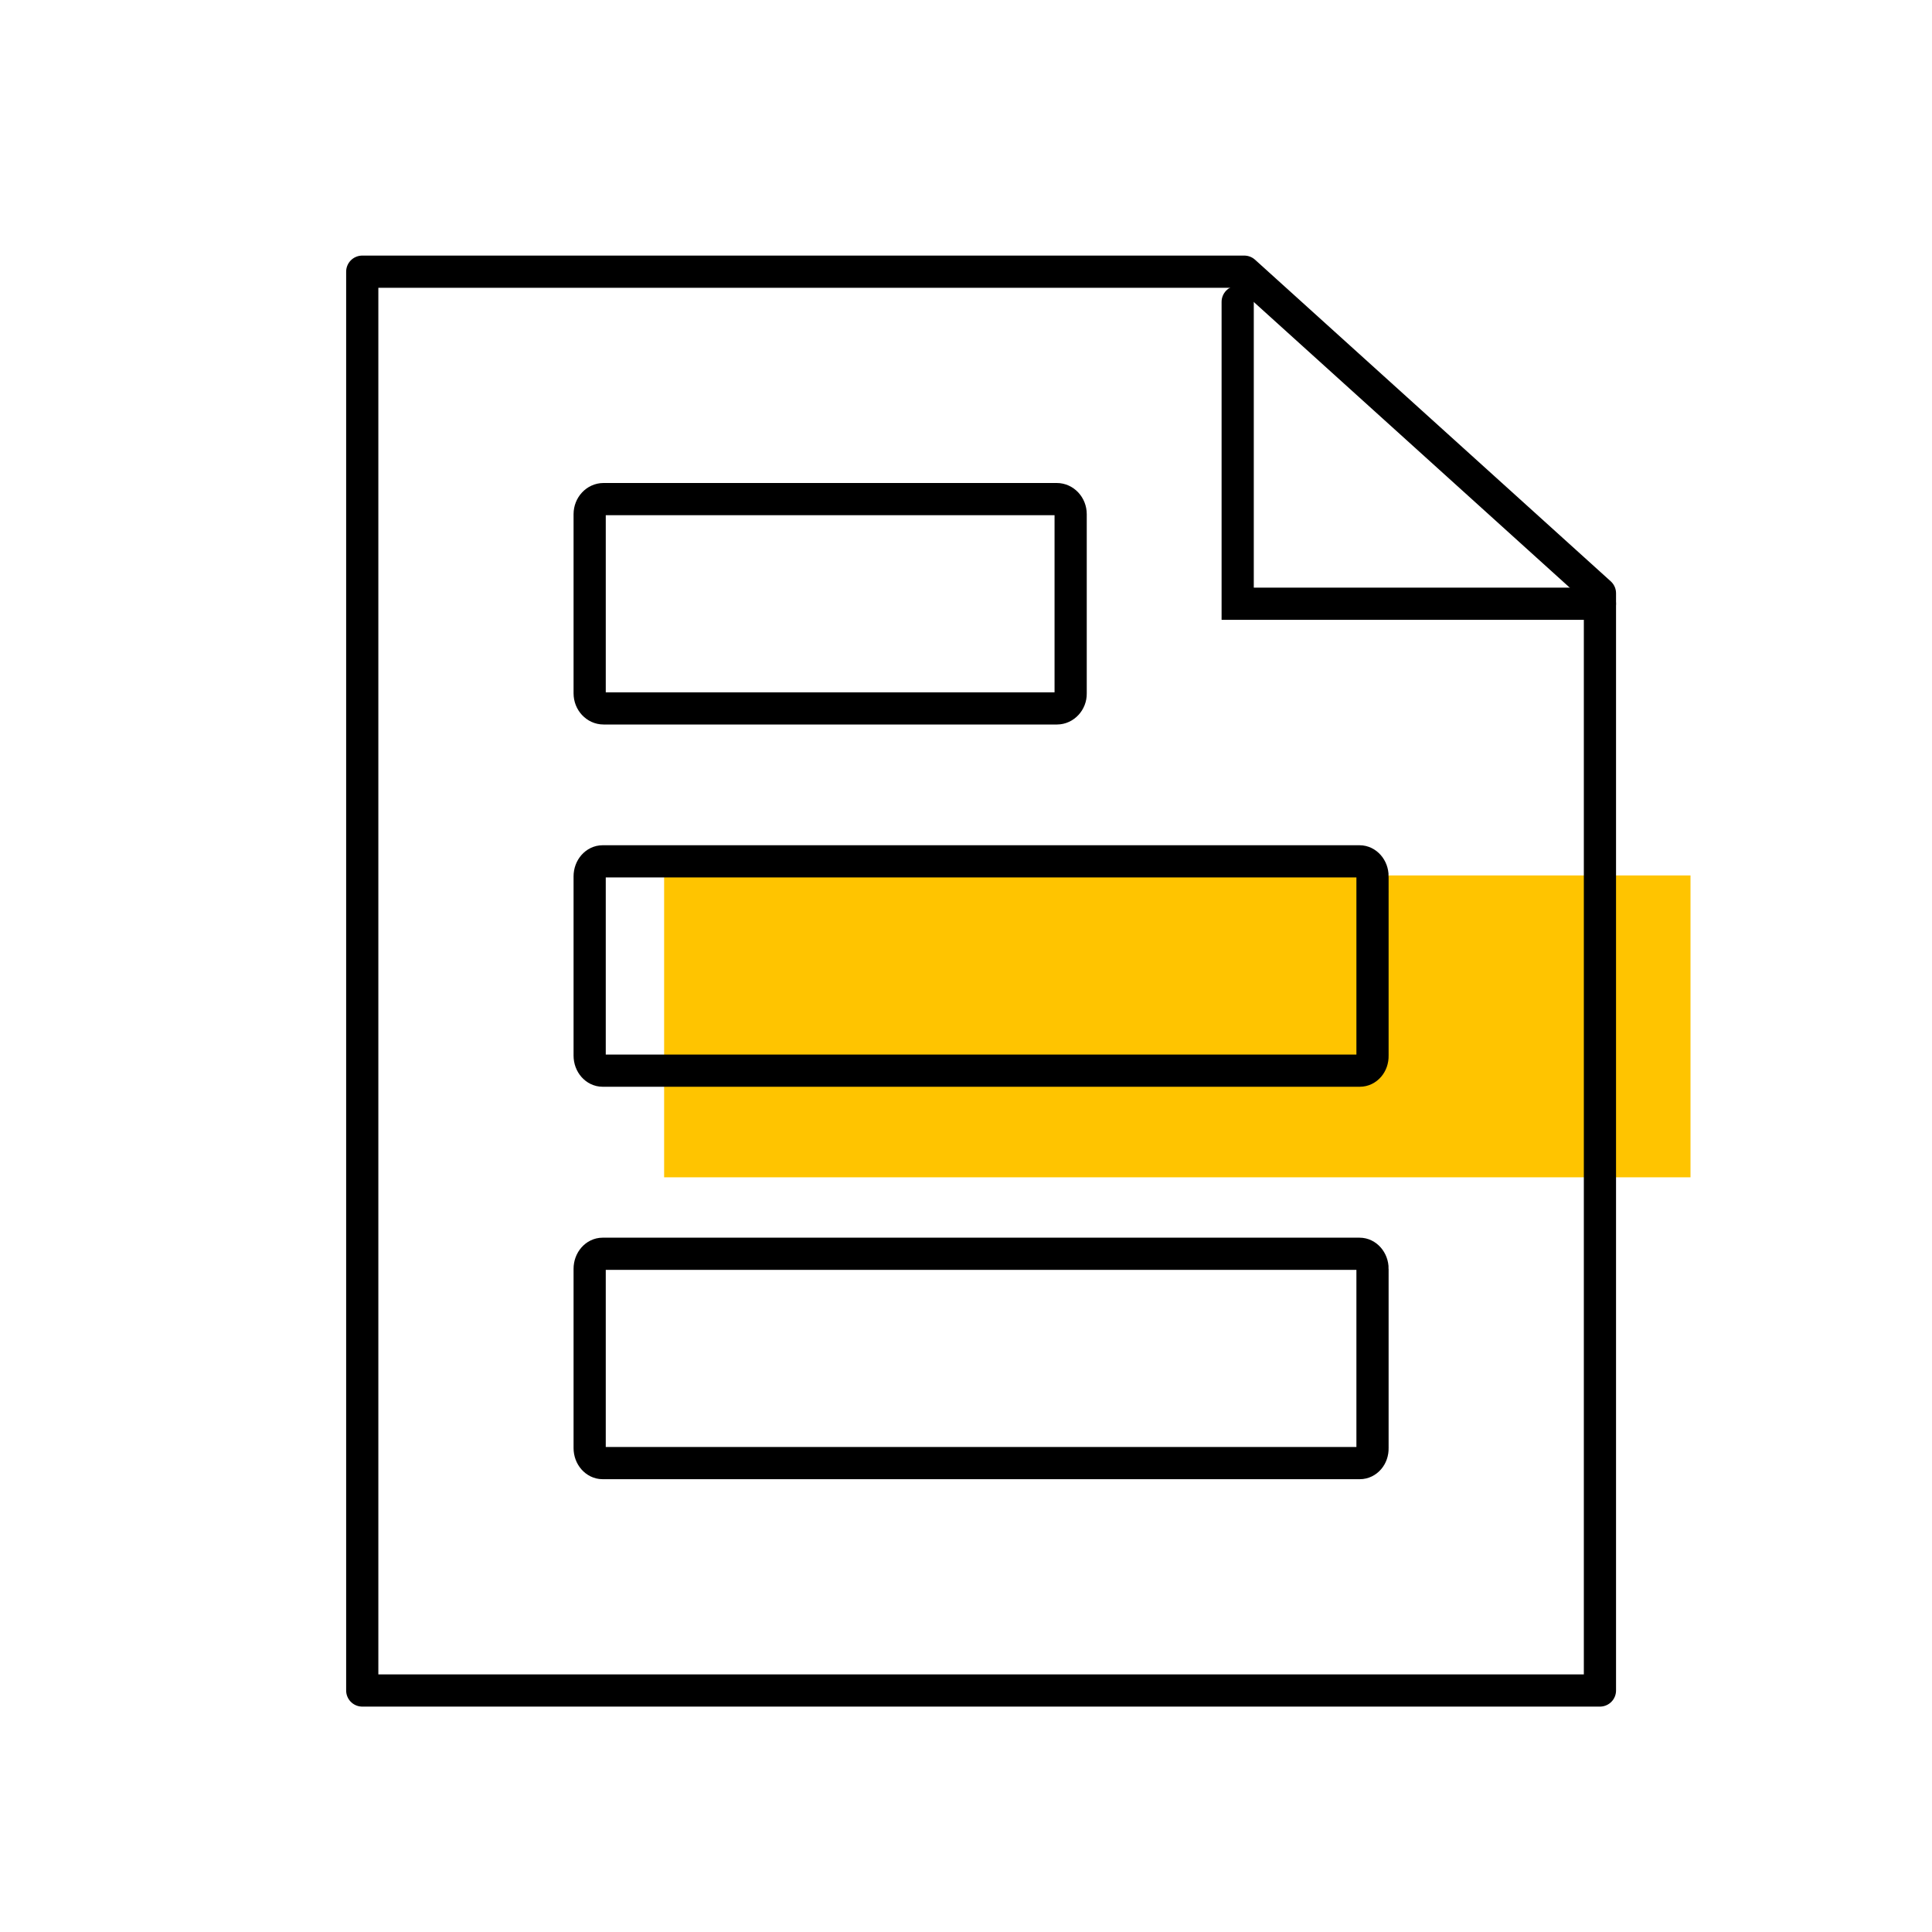 <svg xmlns="http://www.w3.org/2000/svg" width="120" height="120" viewBox="0 0 120 120">
    <g fill="none" fill-rule="evenodd">
        <path fill="#FFC400" fill-rule="nonzero" d="M41.25 54.375H105v18.75H41.25z"/>
        <g fill-rule="nonzero" stroke="#000" stroke-width="2">
            <path d="M37.487 44h28.167c.456 0 .854-.416.846-.921V31.938c0-.526-.396-.938-.862-.938H37.487c-.466 0-.862.412-.862.938v11.124c0 .526.396.938.862.938zM85.25 54.436c0-.532-.377-.936-.802-.936H37.426c-.425 0-.801.404-.801.936v11.128c0 .532.376.936.8.936h47.039c.428 0 .8-.4.785-.936V54.436zM85.25 78.81c0-.53-.377-.935-.802-.935H37.426c-.425 0-.801.404-.801.936v11.128c0 .532.376.936.8.936h47.039c.428 0 .8-.4.785-.936V78.811z"/>
        </g>
        <path stroke="#000" stroke-linejoin="round" stroke-width="2" d="M22.5 16.875h54.784l22.091 19.973V105H22.5z"/>
        <path stroke="#000" stroke-linecap="round" stroke-width="2" d="M76.875 18.75V37.5h22.5"/>
    </g>
</svg>
